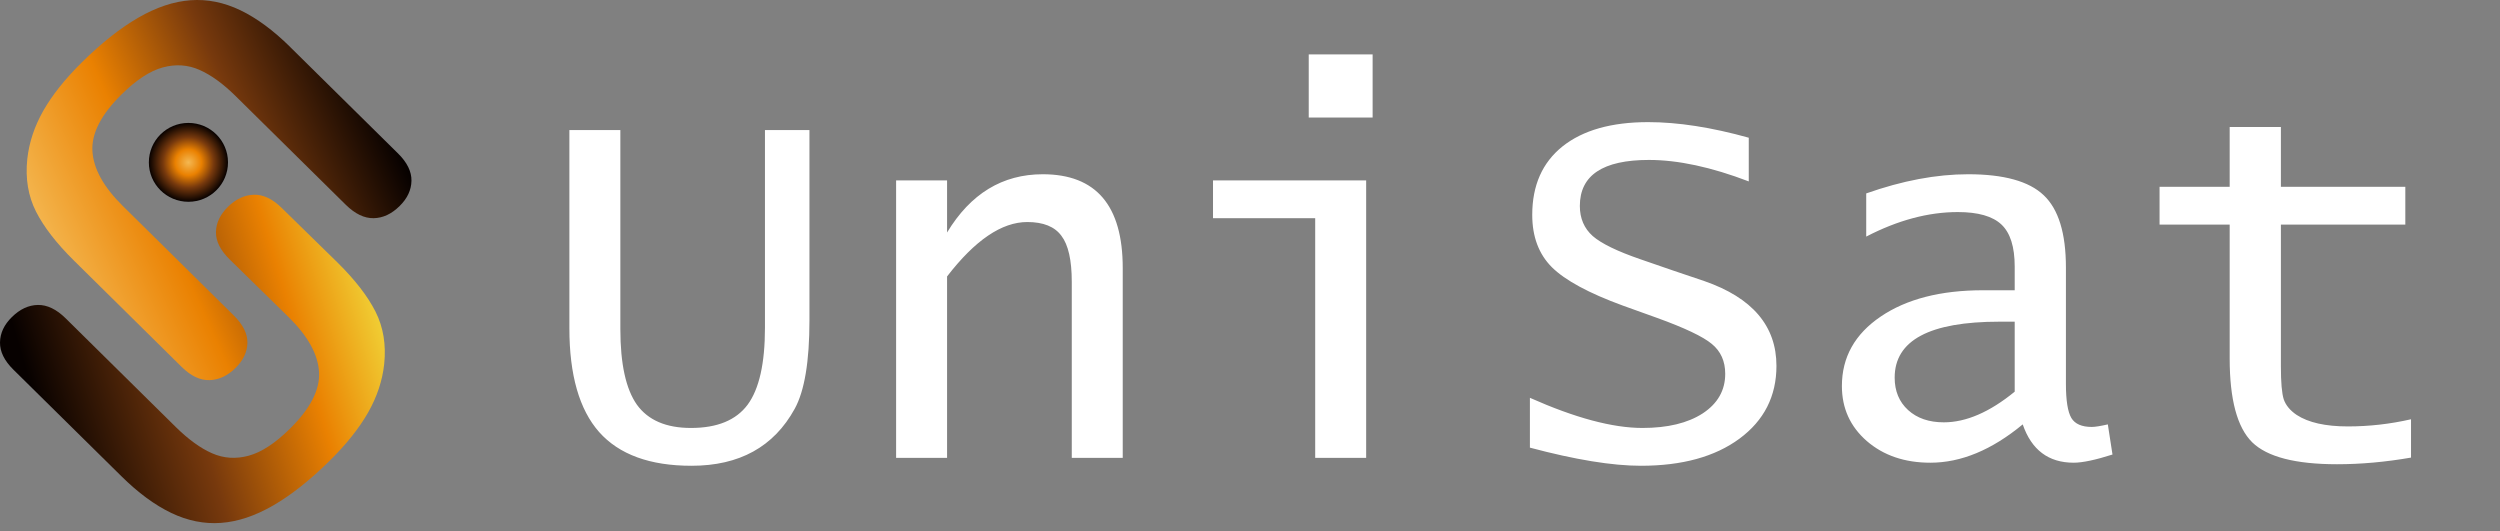 <svg xmlns="http://www.w3.org/2000/svg" width="240" height="51" viewBox="0 0 240 51" fill="none">
    <rect x="0" y="0" width="240" height="51" fill="#808080" stroke="none"/>
    <g clip-path="url(#clip0_13341_2295)">
        <path d="M27.861 4.518L38.204 14.724C39.084 15.59 39.516 16.467 39.501 17.354C39.486 18.235 39.109 19.046 38.367 19.776C37.594 20.541 36.76 20.931 35.865 20.946C34.97 20.961 34.085 20.531 33.2 19.664L22.623 9.226C21.423 8.04 20.264 7.199 19.145 6.707C18.032 6.216 16.857 6.14 15.626 6.474C14.396 6.808 13.074 7.675 11.66 9.074C9.707 10.999 8.777 12.808 8.873 14.501C8.97 16.193 9.936 17.941 11.777 19.76L22.44 30.285C23.33 31.162 23.768 32.038 23.752 32.91C23.737 33.782 23.356 34.592 22.603 35.332C21.851 36.072 21.027 36.462 20.122 36.492C19.221 36.523 18.326 36.097 17.437 35.221L7.099 25.015C5.415 23.353 4.2 21.782 3.453 20.303C2.705 18.823 2.425 17.146 2.619 15.276C2.791 13.675 3.31 12.124 4.164 10.619C5.024 9.114 6.249 7.579 7.841 6.003C9.738 4.128 11.548 2.694 13.277 1.696C15.006 0.697 16.679 0.14 18.291 0.023C19.903 -0.093 21.494 0.226 23.071 0.981C24.642 1.736 26.239 2.912 27.866 4.518H27.861Z" fill="url(#paint0_linear_13341_2295)"/>
        <path d="M11.64 45.703L1.297 35.498C0.417 34.632 -0.015 33.755 0 32.868C0.016 31.981 0.392 31.176 1.134 30.446C1.907 29.681 2.741 29.291 3.636 29.275C4.531 29.26 5.416 29.686 6.301 30.557L16.878 40.996C18.083 42.182 19.237 43.023 20.356 43.514C21.475 44.006 22.644 44.082 23.875 43.748C25.106 43.413 26.428 42.547 27.841 41.148C29.794 39.222 30.725 37.413 30.628 35.721C30.531 34.028 29.565 32.275 27.724 30.461L22.044 24.902C21.154 24.026 20.717 23.149 20.732 22.277C20.748 21.406 21.129 20.595 21.882 19.855C22.634 19.116 23.458 18.725 24.363 18.695C25.263 18.665 26.158 19.09 27.048 19.967L32.403 25.206C34.086 26.868 35.301 28.439 36.049 29.919C36.796 31.398 37.076 33.076 36.883 34.946C36.71 36.547 36.191 38.097 35.337 39.602C34.477 41.108 33.252 42.643 31.66 44.219C29.764 46.094 27.953 47.528 26.224 48.526C24.495 49.524 22.828 50.082 21.215 50.198C19.604 50.315 18.012 49.995 16.436 49.24C14.864 48.486 13.262 47.31 11.64 45.703Z" fill="url(#paint1_linear_13341_2295)"/>
        <path d="M18.088 19.371C20.186 19.371 21.887 17.677 21.887 15.586C21.887 13.495 20.186 11.801 18.088 11.801C15.991 11.801 14.29 13.495 14.29 15.586C14.29 17.677 15.991 19.371 18.088 19.371Z" fill="url(#paint2_radial_13341_2295)"/>
        <path d="M54.661 12.485H59.554V31.592C59.554 34.928 60.083 37.348 61.143 38.852C62.219 40.34 63.949 41.084 66.333 41.084C68.85 41.084 70.663 40.34 71.772 38.852C72.881 37.348 73.436 34.887 73.436 31.469V12.485H77.707V30.758C77.707 34.699 77.236 37.528 76.292 39.244C74.289 42.891 70.986 44.714 66.383 44.714C62.393 44.714 59.438 43.635 57.517 41.477C55.613 39.318 54.661 35.999 54.661 31.518V12.485ZM86.027 43.954V17.317H90.919V22.32C93.171 18.592 96.234 16.728 100.108 16.728C105.224 16.728 107.782 19.729 107.782 25.73V43.954H102.89V27.054C102.89 24.977 102.558 23.506 101.896 22.639C101.25 21.756 100.158 21.315 98.618 21.315C96.168 21.315 93.601 23.056 90.919 26.539V43.954H86.027ZM126.259 43.954V20.947H116.449V17.317H131.151V43.954H126.259ZM125.638 11.283V5.225H131.772V11.283H125.638ZM167.881 13.221V17.415C164.289 16.041 161.093 15.354 158.296 15.354C153.875 15.354 151.665 16.826 151.665 19.77C151.665 20.963 152.079 21.928 152.906 22.664C153.734 23.383 155.265 24.127 157.501 24.896L160.63 25.975L163.61 26.981C168.229 28.583 170.539 31.297 170.539 35.124C170.539 38.034 169.355 40.364 166.987 42.114C164.637 43.847 161.482 44.714 157.526 44.714C154.777 44.714 151.226 44.134 146.871 42.973V38.19C151.209 40.119 154.81 41.084 157.674 41.084C160.092 41.084 162.02 40.618 163.461 39.686C164.901 38.737 165.621 37.47 165.621 35.884C165.621 34.674 165.191 33.718 164.33 33.014C163.486 32.311 161.73 31.477 159.065 30.513L155.787 29.335C152.525 28.142 150.257 26.915 148.983 25.656C147.724 24.397 147.095 22.721 147.095 20.628C147.095 17.799 148.063 15.608 150.001 14.055C151.954 12.501 154.694 11.724 158.221 11.724C161.085 11.724 164.305 12.223 167.881 13.221ZM194.181 40.741C191.218 43.193 188.262 44.42 185.316 44.42C182.848 44.42 180.812 43.725 179.206 42.335C177.616 40.945 176.822 39.187 176.822 37.062C176.822 34.298 178.063 32.074 180.547 30.39C183.03 28.706 186.309 27.864 190.381 27.864H193.411V25.583C193.411 23.702 192.989 22.361 192.144 21.56C191.3 20.759 189.901 20.358 187.948 20.358C185.117 20.358 182.186 21.143 179.157 22.713V18.568C182.633 17.341 185.895 16.728 188.941 16.728C192.368 16.728 194.785 17.398 196.193 18.739C197.617 20.08 198.328 22.394 198.328 25.681V36.841C198.328 38.443 198.502 39.539 198.85 40.127C199.197 40.7 199.851 40.986 200.812 40.986C201.126 40.986 201.64 40.904 202.352 40.741L202.799 43.635C201.16 44.158 199.917 44.42 199.073 44.42C196.656 44.42 195.025 43.193 194.181 40.741ZM193.411 37.601V30.881H191.946C185.241 30.881 181.888 32.671 181.888 36.252C181.888 37.544 182.319 38.582 183.179 39.367C184.04 40.152 185.183 40.544 186.606 40.544C188.742 40.544 191.01 39.563 193.411 37.601ZM231.458 43.929C229.007 44.354 226.64 44.567 224.355 44.567C220.365 44.567 217.65 43.864 216.209 42.458C214.769 41.035 214.049 38.353 214.049 34.413V21.56H207.318V17.93H214.049V12.19H218.966V17.93H230.911V21.56H218.966V35.197C218.966 36.718 219.057 37.765 219.239 38.337C219.438 38.909 219.852 39.408 220.481 39.833C221.606 40.569 223.246 40.937 225.398 40.937C227.435 40.937 229.454 40.708 231.458 40.25V43.929Z" fill="white"/>
    </g>
    <defs>
        <linearGradient id="paint0_linear_13341_2295" x1="36.485" y1="10.464" x2="4.474" y2="24.737" gradientUnits="userSpaceOnUse">
            <stop stop-color="#070100"/>
            <stop offset="0.36" stop-color="#77390D"/>
            <stop offset="0.67" stop-color="#EA8101"/>
            <stop offset="1" stop-color="#F4B852"/>
        </linearGradient>
        <linearGradient id="paint1_linear_13341_2295" x1="3.868" y1="40.172" x2="40.982" y2="29.084" gradientUnits="userSpaceOnUse">
            <stop stop-color="#070100"/>
            <stop offset="0.37" stop-color="#77390D"/>
            <stop offset="0.67" stop-color="#EA8101"/>
            <stop offset="1" stop-color="#F4FB52"/>
        </linearGradient>
        <radialGradient id="paint2_radial_13341_2295" cx="0" cy="0" r="1" gradientUnits="userSpaceOnUse" gradientTransform="translate(18.088 15.591) scale(3.799 3.785)">
            <stop stop-color="#F4B852"/>
            <stop offset="0.33" stop-color="#EA8101"/>
            <stop offset="0.64" stop-color="#77390D"/>
            <stop offset="1" stop-color="#070100"/>
        </radialGradient>
        <clipPath id="clip0_13341_2295">
            <rect width="240" height="50.233" fill="white"/>
        </clipPath>
    </defs>
</svg>